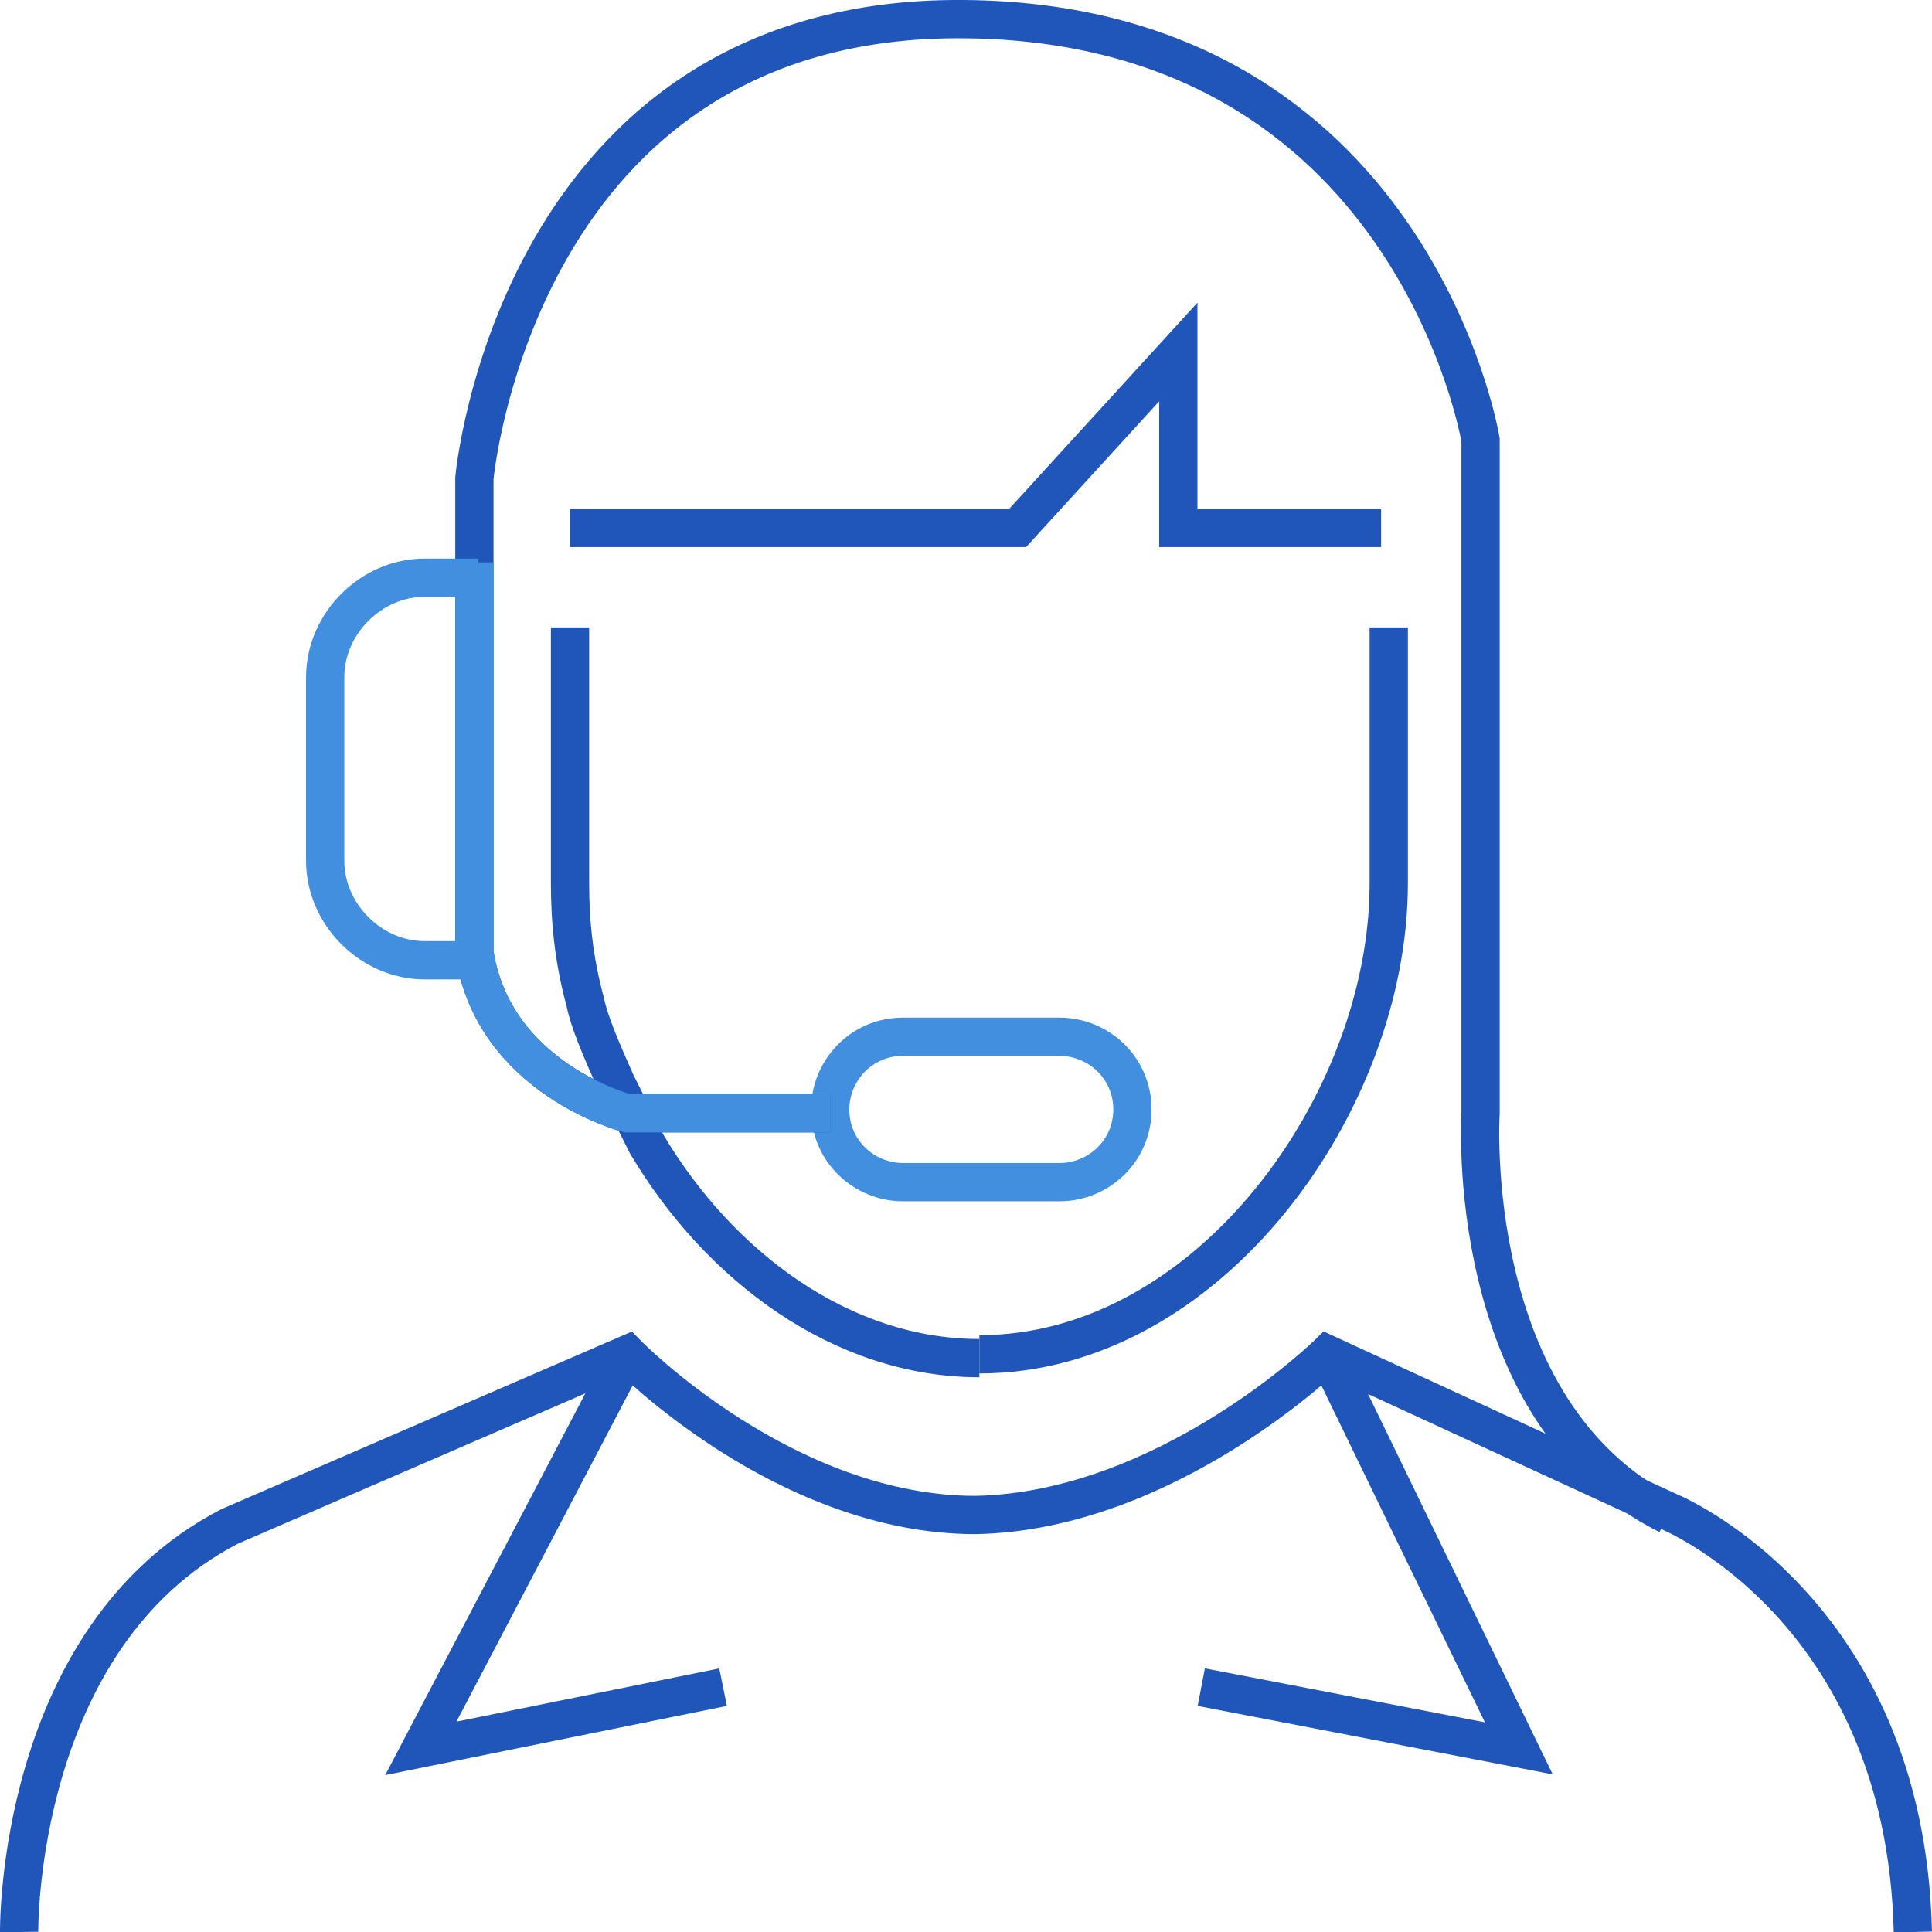 <?xml version="1.0" encoding="utf-8"?>
<!-- Generator: Adobe Illustrator 22.1.0, SVG Export Plug-In . SVG Version: 6.00 Build 0)  -->
<svg version="1.1" id="Icons" xmlns="http://www.w3.org/2000/svg" xmlns:xlink="http://www.w3.org/1999/xlink" x="0px" y="0px"
	 viewBox="0 0 50.5 50.5" style="enable-background:new 0 0 50.5 50.5;" xml:space="preserve">
<style type="text/css">
	.st0{fill:none;stroke:#2056BA;stroke-miterlimit:10;}
	.st1{fill:none;stroke:#418FDE;stroke-miterlimit:10;}
</style>
<g>
	<path class="st0" d="M25.6,35.4c6,0,10.7-6.6,10.7-12.3v-6.7"/>
	<path class="st0" d="M14.9,16.4v6.7c0,1,0.1,2,0.4,3.1c0.1,0.5,0.4,1.2,0.8,2.1l0.8,1.6c1.9,3.2,5.1,5.6,8.7,5.6"/>
	<polyline class="st0" points="14.9,13.8 26.6,13.8 30.8,9.2 30.8,13.8 36.1,13.8 	"/>
	<path class="st0" d="M0.5,50.5c0,0-0.1-7.7,5.5-10.6l10.4-4.5c0,0,4.1,4.2,9.1,4.2c5-0.1,9.2-4.2,9.2-4.2l8.9,4.1
		c0,0,6.2,2.5,6.4,11"/>
	<polyline class="st0" points="16.4,35.4 11,45.7 18.9,44.1 	"/>
	<polyline class="st0" points="31.4,44.1 39.7,45.7 34.7,35.4 	"/>
	<path class="st1" d="M27.7,30.9h-4.1c-1,0-1.9-0.8-1.9-1.9v0c0-1,0.8-1.9,1.9-1.9h4.1c1,0,1.9,0.8,1.9,1.9v0
		C29.6,30.1,28.7,30.9,27.7,30.9z"/>
	<path class="st0" d="M21.7,29.1l-5.3,0c0,0-3.5-0.9-4-4.2V12.5c0,0,1.1-12.1,12.8-12s13.5,11,13.5,11v17.6c0,0-0.5,7.8,4.9,10.5"/>
	<path class="st1" d="M12.5,25.1h-1.4c-1.4,0-2.6-1.2-2.6-2.6v-4.8c0-1.4,1.2-2.6,2.6-2.6h1.4"/>
	<path class="st1" d="M21.7,29.1l-5.3,0c0,0-3.5-0.9-4-4.2V14.7"/>
</g>
</svg>
